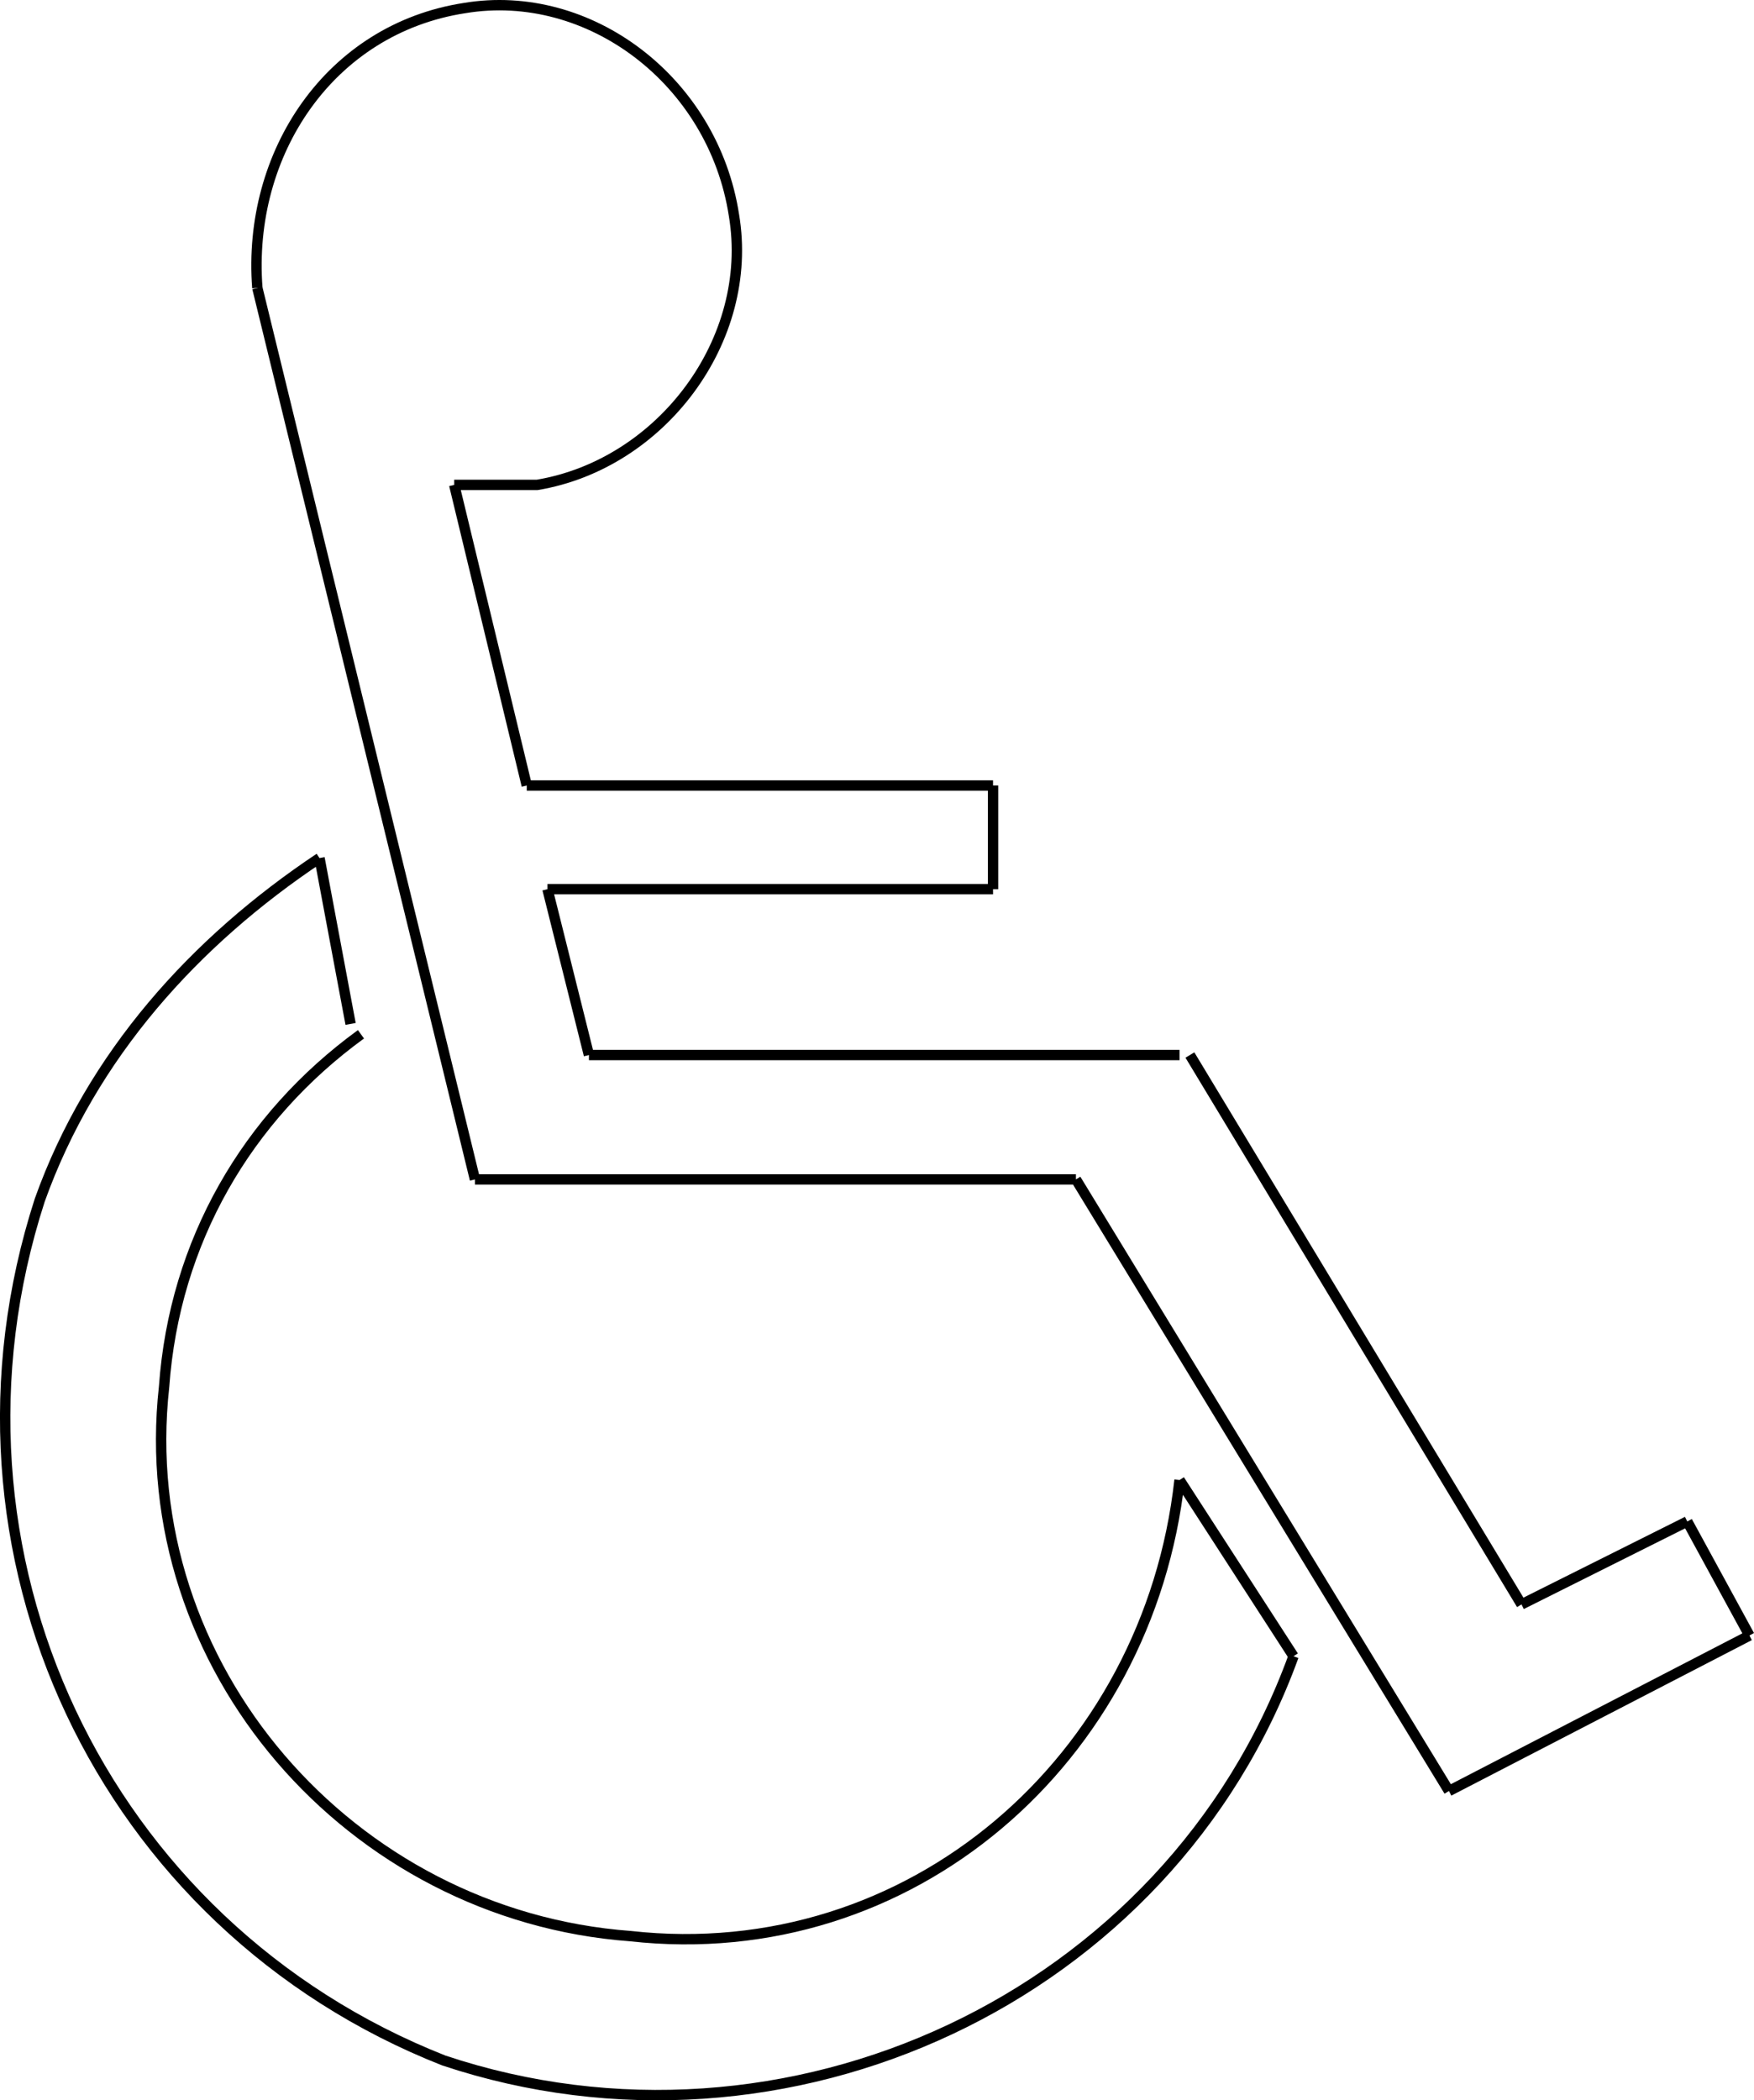 <svg width="169.275" height="202.617" version="1.2" xmlns="http://www.w3.org/2000/svg"><g fill="none" stroke="#000" fill-rule="evenodd" stroke-miterlimit="2" font-family="'Sans Serif'" font-size="12.5" font-weight="400"><path vector-effect="non-scaling-stroke" d="m139.836 172.779 29-15m-22-3-32-53m-84-19c-12 8-22 19-27 33-11 34 6 70 39 83 33 11 70-6 82-39m-100-132 21 86m-15-31 3 16m19-13 4 16"/><path vector-effect="non-scaling-stroke" d="M34.836 99.779c-11 8-18 20-19 34-3 27 18 51 45 53 27 3 50-17 53-44m0 0 11 17m-21-46 36 59m-94-59h58m-47-12h57m-70-55h8c12-2 21-14 19-26-2-13-14-22-26-20-13 2-21 14-20 27m28 58h43m0 0v-10m0 0h-45m0 0-7-29m125 111-6-11m0 0-16 8"/></g></svg>
